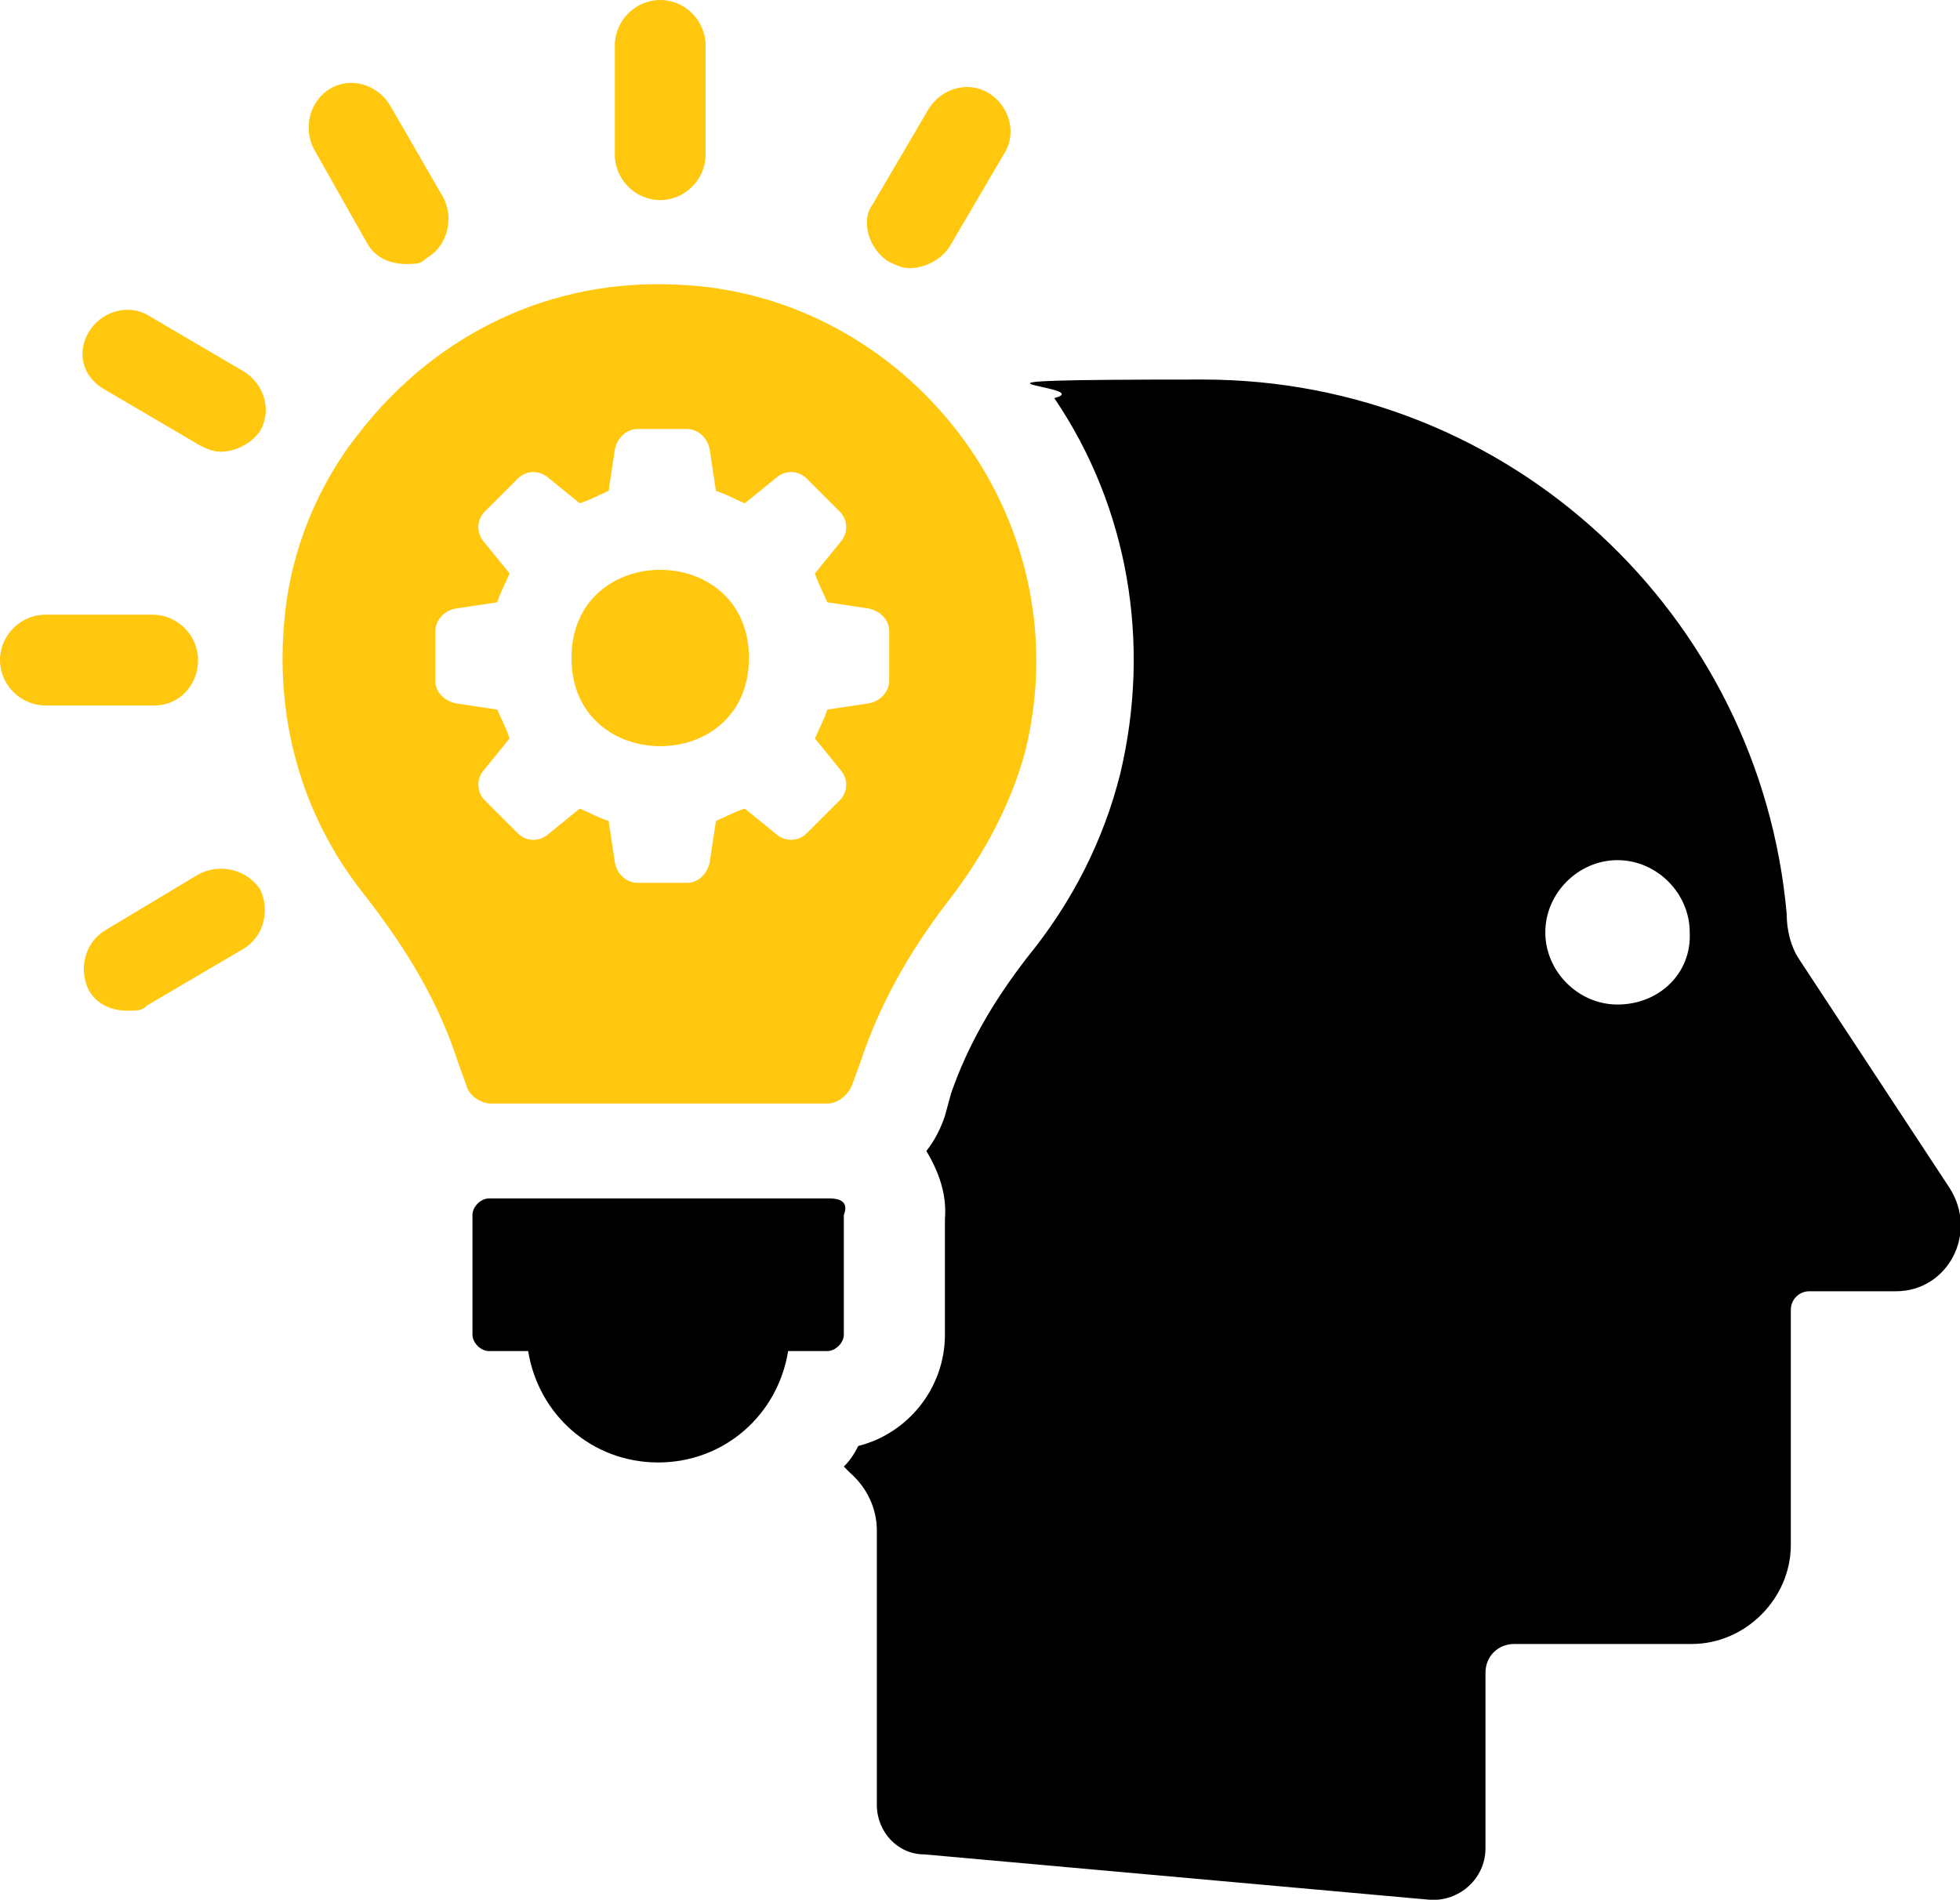 <?xml version="1.0" encoding="UTF-8"?> <svg xmlns="http://www.w3.org/2000/svg" id="Layer_1" data-name="Layer 1" version="1.1" viewBox="0 0 95 92.1"><defs><style> .cls-1 { fill: #000; } .cls-1, .cls-2 { stroke-width: 0px; } .cls-2 { fill: #ffc70d; } </style></defs><path class="cls-1" d="M94.5,57.6l-7.3-11.1c-.4-.6-.6-1.4-.6-2.2-1.3-14.5-13.4-25.9-28.3-25.9s-4.9.3-7.2.9c3.6,5.3,4.7,11.9,3.2,18.2-.8,3.2-2.3,6.2-4.5,8.9-1.7,2.2-2.9,4.3-3.7,6.6l-.3,1.1c-.2.6-.5,1.2-.9,1.7.6,1,1,2.1.9,3.3v5.6c0,2.6-1.8,4.8-4.2,5.4-.2.4-.4.7-.7,1,.1.1.2.2.3.3.8.7,1.3,1.7,1.3,2.8v13.3c0,1.3,1,2.4,2.3,2.4l24.5,2.2c1.4.1,2.7-1,2.7-2.5v-8.5c0-.8.6-1.4,1.4-1.4h8.6c2.6,0,4.8-2.2,4.8-4.8v-11.4c0-.5.4-.9.9-.9h4.2c2.5,0,4-2.8,2.6-5ZM78.4,48.7c-1.9,0-3.5-1.6-3.5-3.5s1.6-3.5,3.5-3.5,3.5,1.6,3.5,3.5c.1,2-1.5,3.5-3.5,3.5Z"></path><path class="cls-1" d="M40.2,58.1h-16.5c-.4,0-.8.4-.8.8v5.8c0,.4.4.8.8.8h1.9c.5,3.1,3.1,5.4,6.3,5.4s5.8-2.3,6.3-5.4h1.9c.4,0,.8-.4.8-.8v-5.8c.2-.5,0-.8-.7-.8Z"></path><path class="cls-2" d="M32,9.7c1.2,0,2.2-1,2.2-2.2V2.2c0-1.2-1-2.2-2.2-2.2s-2.2,1-2.2,2.2v5.3c0,1.2,1,2.2,2.2,2.2Z"></path><path class="cls-2" d="M17.8,11.8c.4.7,1.1,1,1.9,1s.7-.1,1-.3c1-.6,1.3-1.9.8-2.9l-2.6-4.5c-.6-1-1.9-1.4-2.9-.8-1,.6-1.3,1.9-.8,2.9l2.6,4.6Z"></path><path class="cls-2" d="M5.1,18.9l4.6,2.7c.4.2.7.3,1,.3.7,0,1.5-.4,1.9-1,.6-1,.2-2.3-.8-2.9l-4.6-2.7c-1-.6-2.3-.2-2.9.8-.6,1-.3,2.2.8,2.8Z"></path><path class="cls-2" d="M9.6,32c0-1.2-1-2.2-2.2-2.2H2.2c-1.2,0-2.2,1-2.2,2.2s1,2.2,2.2,2.2h5.3c1.2,0,2.1-1,2.1-2.2h0Z"></path><path class="cls-2" d="M9.6,42.4l-4.5,2.7c-1,.6-1.3,1.9-.8,2.9.4.7,1.1,1,1.9,1s.7-.1,1-.3l4.6-2.7c1-.6,1.3-1.9.8-2.9-.6-.9-1.9-1.3-3-.7Z"></path><path class="cls-2" d="M43.1,12.7c.4.2.7.3,1,.3.7,0,1.5-.4,1.9-1l2.7-4.6c.6-1,.2-2.3-.8-2.9-1-.6-2.3-.2-2.9.8l-2.7,4.6c-.6.8-.2,2.2.8,2.8h0Z"></path><path class="cls-2" d="M36.3,31.9c0,5.7-8.6,5.7-8.6,0s8.6-5.7,8.6,0Z"></path><path class="cls-2" d="M32.8,13.8c-6-.3-11.6,2.3-15.4,7.2-2,2.5-3.3,5.7-3.6,8.9-.5,4.9.8,9.6,3.8,13.4,2.2,2.8,3.7,5.4,4.6,8.2l.4,1.1c.1.5.7.9,1.2.9h16.3c.5,0,1-.4,1.2-.9l.4-1.1c.9-2.7,2.3-5.3,4.4-8,1.6-2.1,2.9-4.5,3.6-7.1,2.8-11.5-5.9-22.2-16.9-22.6h0ZM43.1,33c0,.5-.4,1-1,1.1l-2,.3c-.2.6-.3.7-.6,1.4l1.3,1.6c.3.4.3,1-.1,1.4l-1.6,1.6c-.4.4-1,.4-1.4.1l-1.6-1.3c-.6.2-.7.3-1.4.6l-.3,2c-.1.5-.5,1-1.1,1h-2.4c-.5,0-1-.4-1.1-1l-.3-2c-.6-.2-.7-.3-1.4-.6l-1.6,1.3c-.4.3-1,.3-1.4-.1l-1.6-1.6c-.4-.4-.4-1-.1-1.4l1.3-1.6c-.2-.6-.3-.7-.6-1.4l-2-.3c-.5-.1-1-.5-1-1.1v-2.4c0-.5.4-1,1-1.1l2-.3c.2-.6.3-.7.6-1.4l-1.3-1.6c-.3-.4-.3-1,.1-1.4l1.6-1.6c.4-.4,1-.4,1.4-.1l1.6,1.3c.6-.2.7-.3,1.4-.6l.3-2c.1-.5.5-1,1.1-1h2.4c.5,0,1,.4,1.1,1l.3,2c.6.2.7.3,1.4.6l1.6-1.3c.4-.3,1-.3,1.4.1l1.6,1.6c.4.4.4,1,.1,1.4l-1.3,1.6c.2.6.3.7.6,1.4l2,.3c.5.1,1,.5,1,1.1v2.4Z"></path></svg> 
